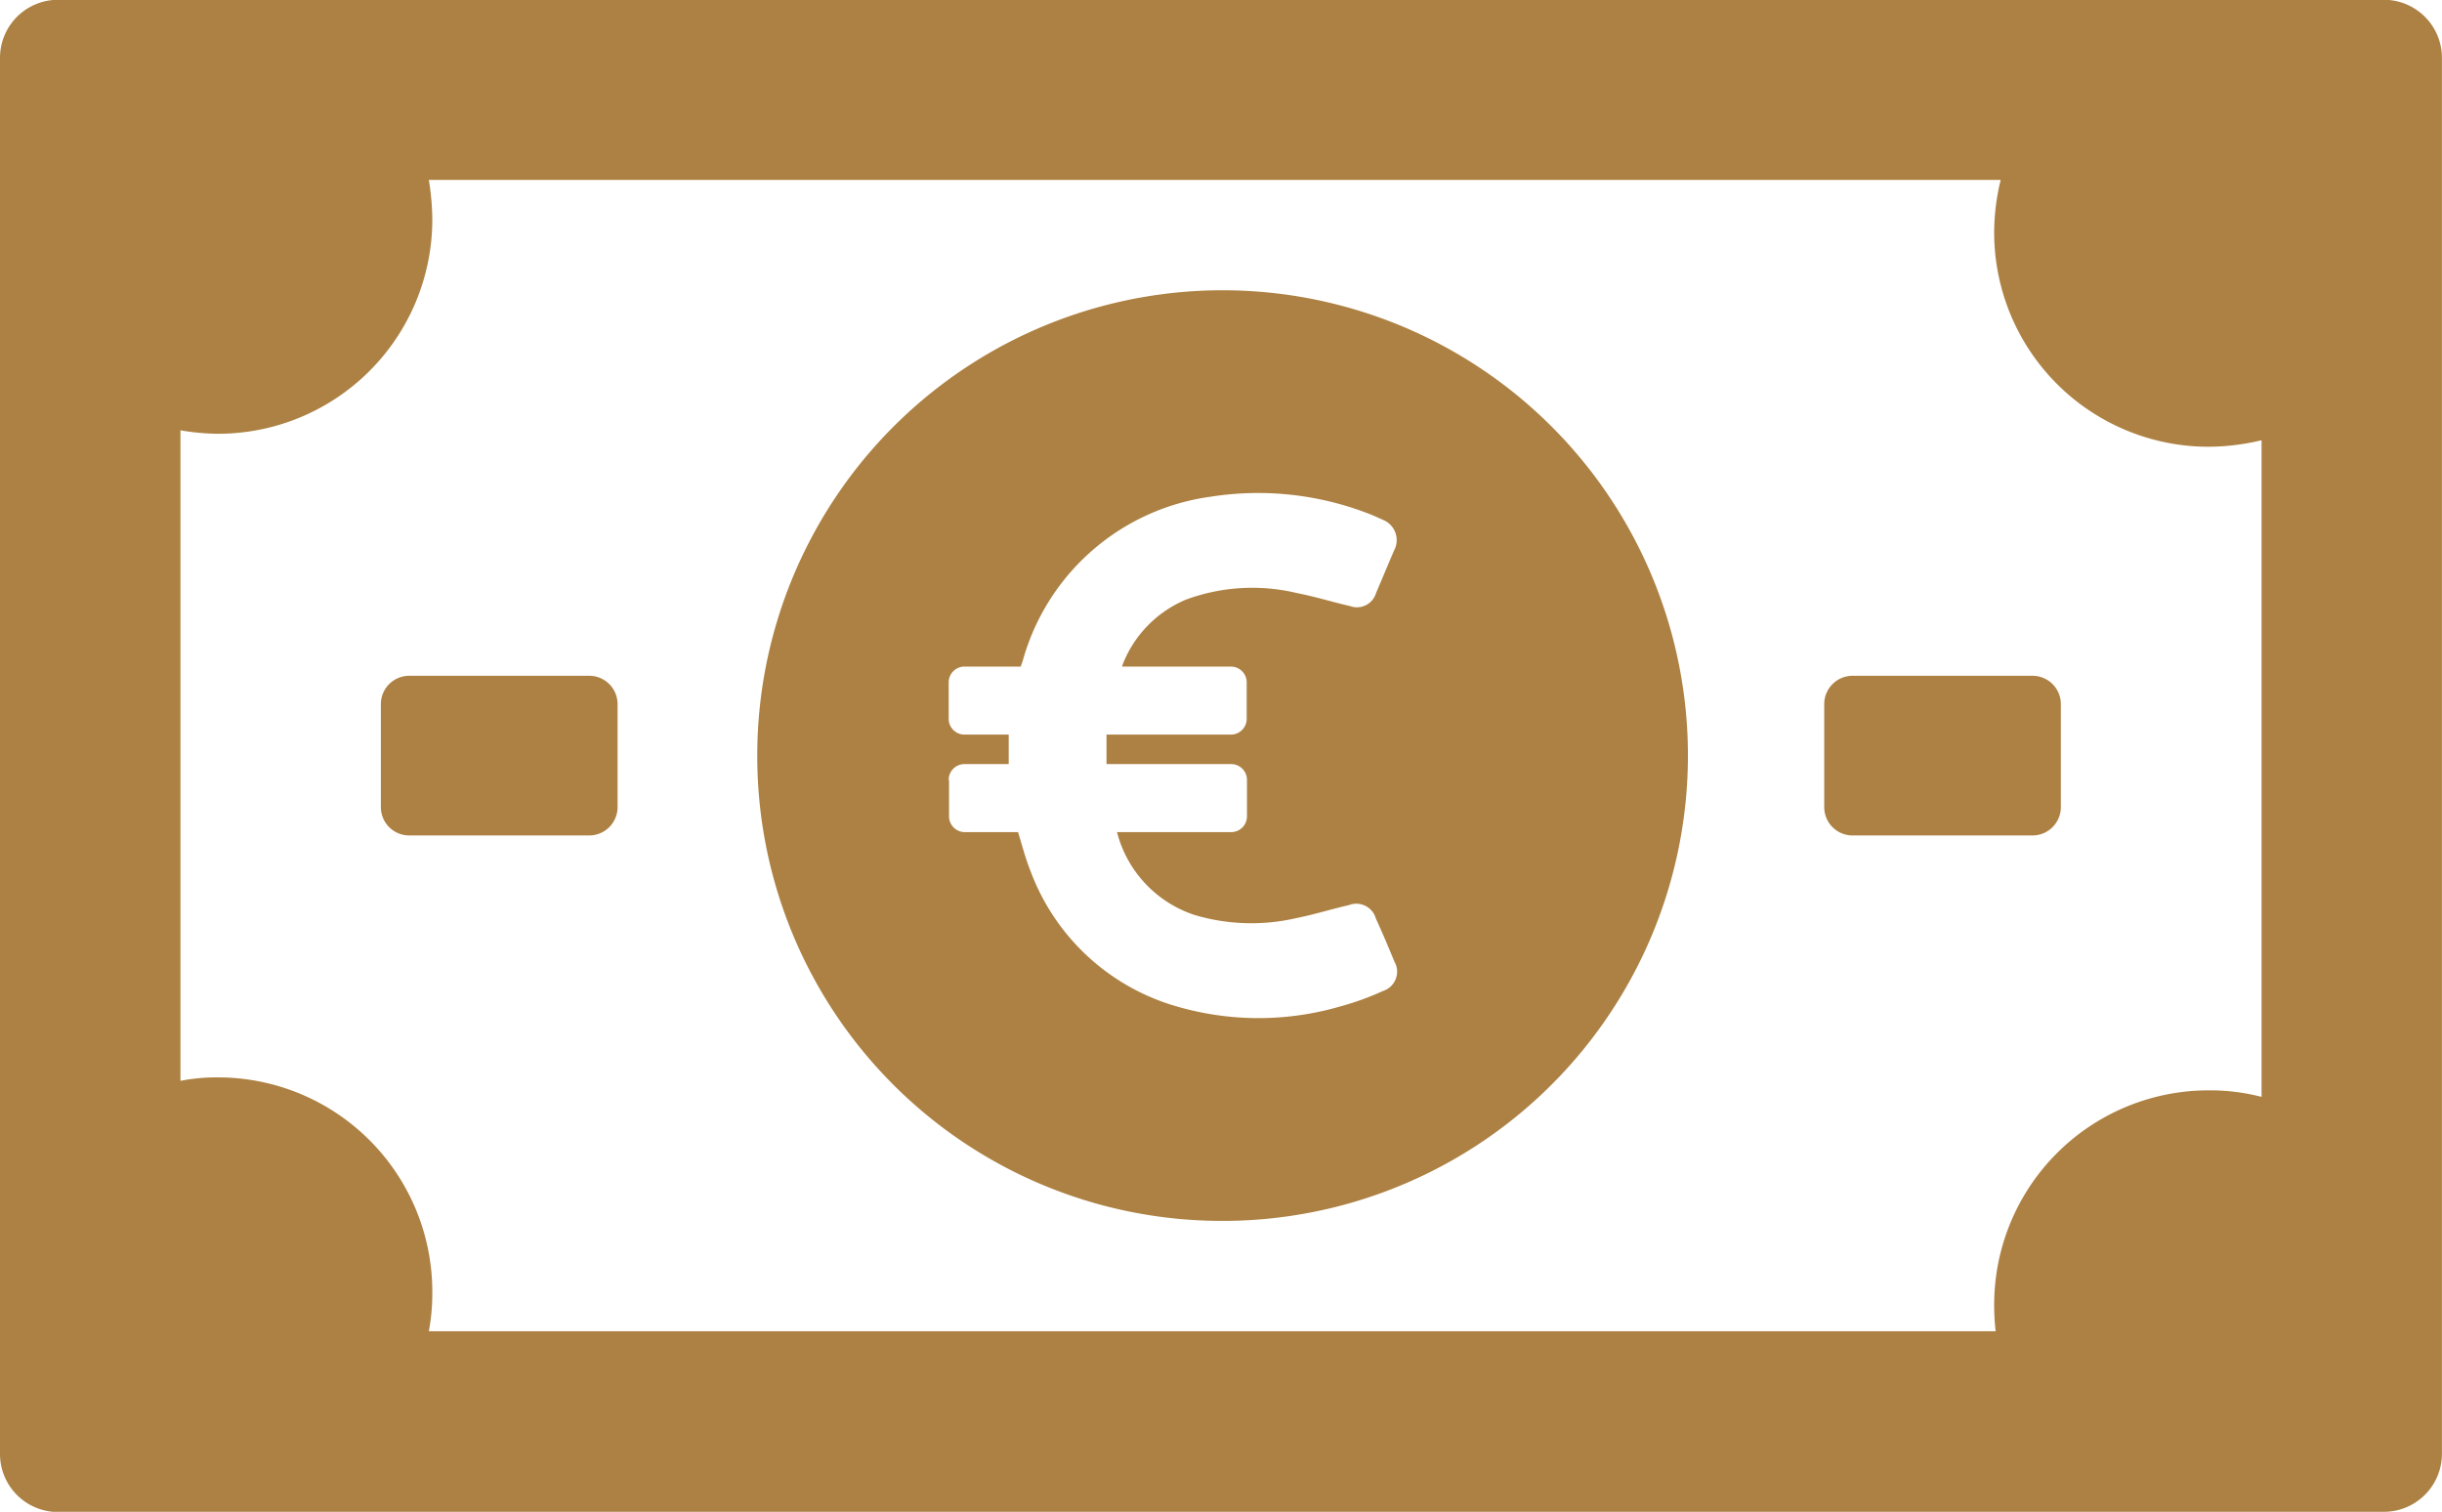 <svg xmlns="http://www.w3.org/2000/svg" width="34.457" height="21.333" viewBox="0 0 34.457 21.333">
  <g id="money-svgrepo-com" transform="translate(0 -93.05)">
    <path id="Trazado_4038" data-name="Trazado 4038" d="M33.638,114.383a.819.819,0,0,0,.818-.818v-19.7a.819.819,0,0,0-.818-.818H.818A.819.819,0,0,0,0,93.868v19.7a.819.819,0,0,0,.818.818ZM2.546,99.122a3.277,3.277,0,0,0,.529.049A3.025,3.025,0,0,0,6.1,96.146a3.636,3.636,0,0,0-.049-.557H28.23a3.131,3.131,0,0,0-.092.74,3.025,3.025,0,0,0,3.025,3.025,3.238,3.238,0,0,0,.748-.092v9.266a2.9,2.9,0,0,0-.748-.092,3.025,3.025,0,0,0-3.025,3.025,3.229,3.229,0,0,0,.021.374H6.051a2.924,2.924,0,0,0,.049-.557,3.025,3.025,0,0,0-3.025-3.025,2.59,2.59,0,0,0-.529.049Zm23.194,5.317v-1.453a.4.4,0,0,1,.4-.4h2.539a.4.4,0,0,1,.4.4v1.453a.4.4,0,0,1-.4.4H26.142A.4.4,0,0,1,25.74,104.439Zm-20.366,0v-1.453a.4.4,0,0,1,.4-.4H8.314a.4.4,0,0,1,.4.4v1.453a.4.4,0,0,1-.4.4H5.776A.4.4,0,0,1,5.374,104.439Zm11.855,5.839a6.566,6.566,0,1,0-6.544-6.566A6.558,6.558,0,0,0,17.228,110.278Zm-3.843-6.22a.223.223,0,0,1,.226-.226h.621v-.416h-.621a.223.223,0,0,1-.226-.226v-.508a.223.223,0,0,1,.226-.226h.79l.028-.078a3.2,3.2,0,0,1,2.659-2.32,4.315,4.315,0,0,1,2.292.268c.049.021.092.042.141.063a.308.308,0,0,1,.148.43c-.085.2-.169.4-.254.6a.281.281,0,0,1-.367.183c-.247-.056-.494-.134-.748-.183a2.7,2.7,0,0,0-1.566.092,1.636,1.636,0,0,0-.9.931v.014h1.53a.223.223,0,0,1,.226.226v.508a.223.223,0,0,1-.226.226H15.613v.416h1.756a.223.223,0,0,1,.226.226v.508a.223.223,0,0,1-.226.226H15.761a1.67,1.67,0,0,0,1.1,1.171,2.815,2.815,0,0,0,1.432.042c.247-.049.494-.127.74-.183a.287.287,0,0,1,.381.19c.092.2.176.4.261.606a.286.286,0,0,1-.162.416,3.9,3.9,0,0,1-.606.219,4.121,4.121,0,0,1-2.391-.028,3.118,3.118,0,0,1-1.975-1.883c-.071-.176-.12-.367-.176-.55h-.748a.223.223,0,0,1-.226-.226v-.508h-.007Z" transform="translate(0 0)" fill="#ad8143"/>
  </g>
</svg>
